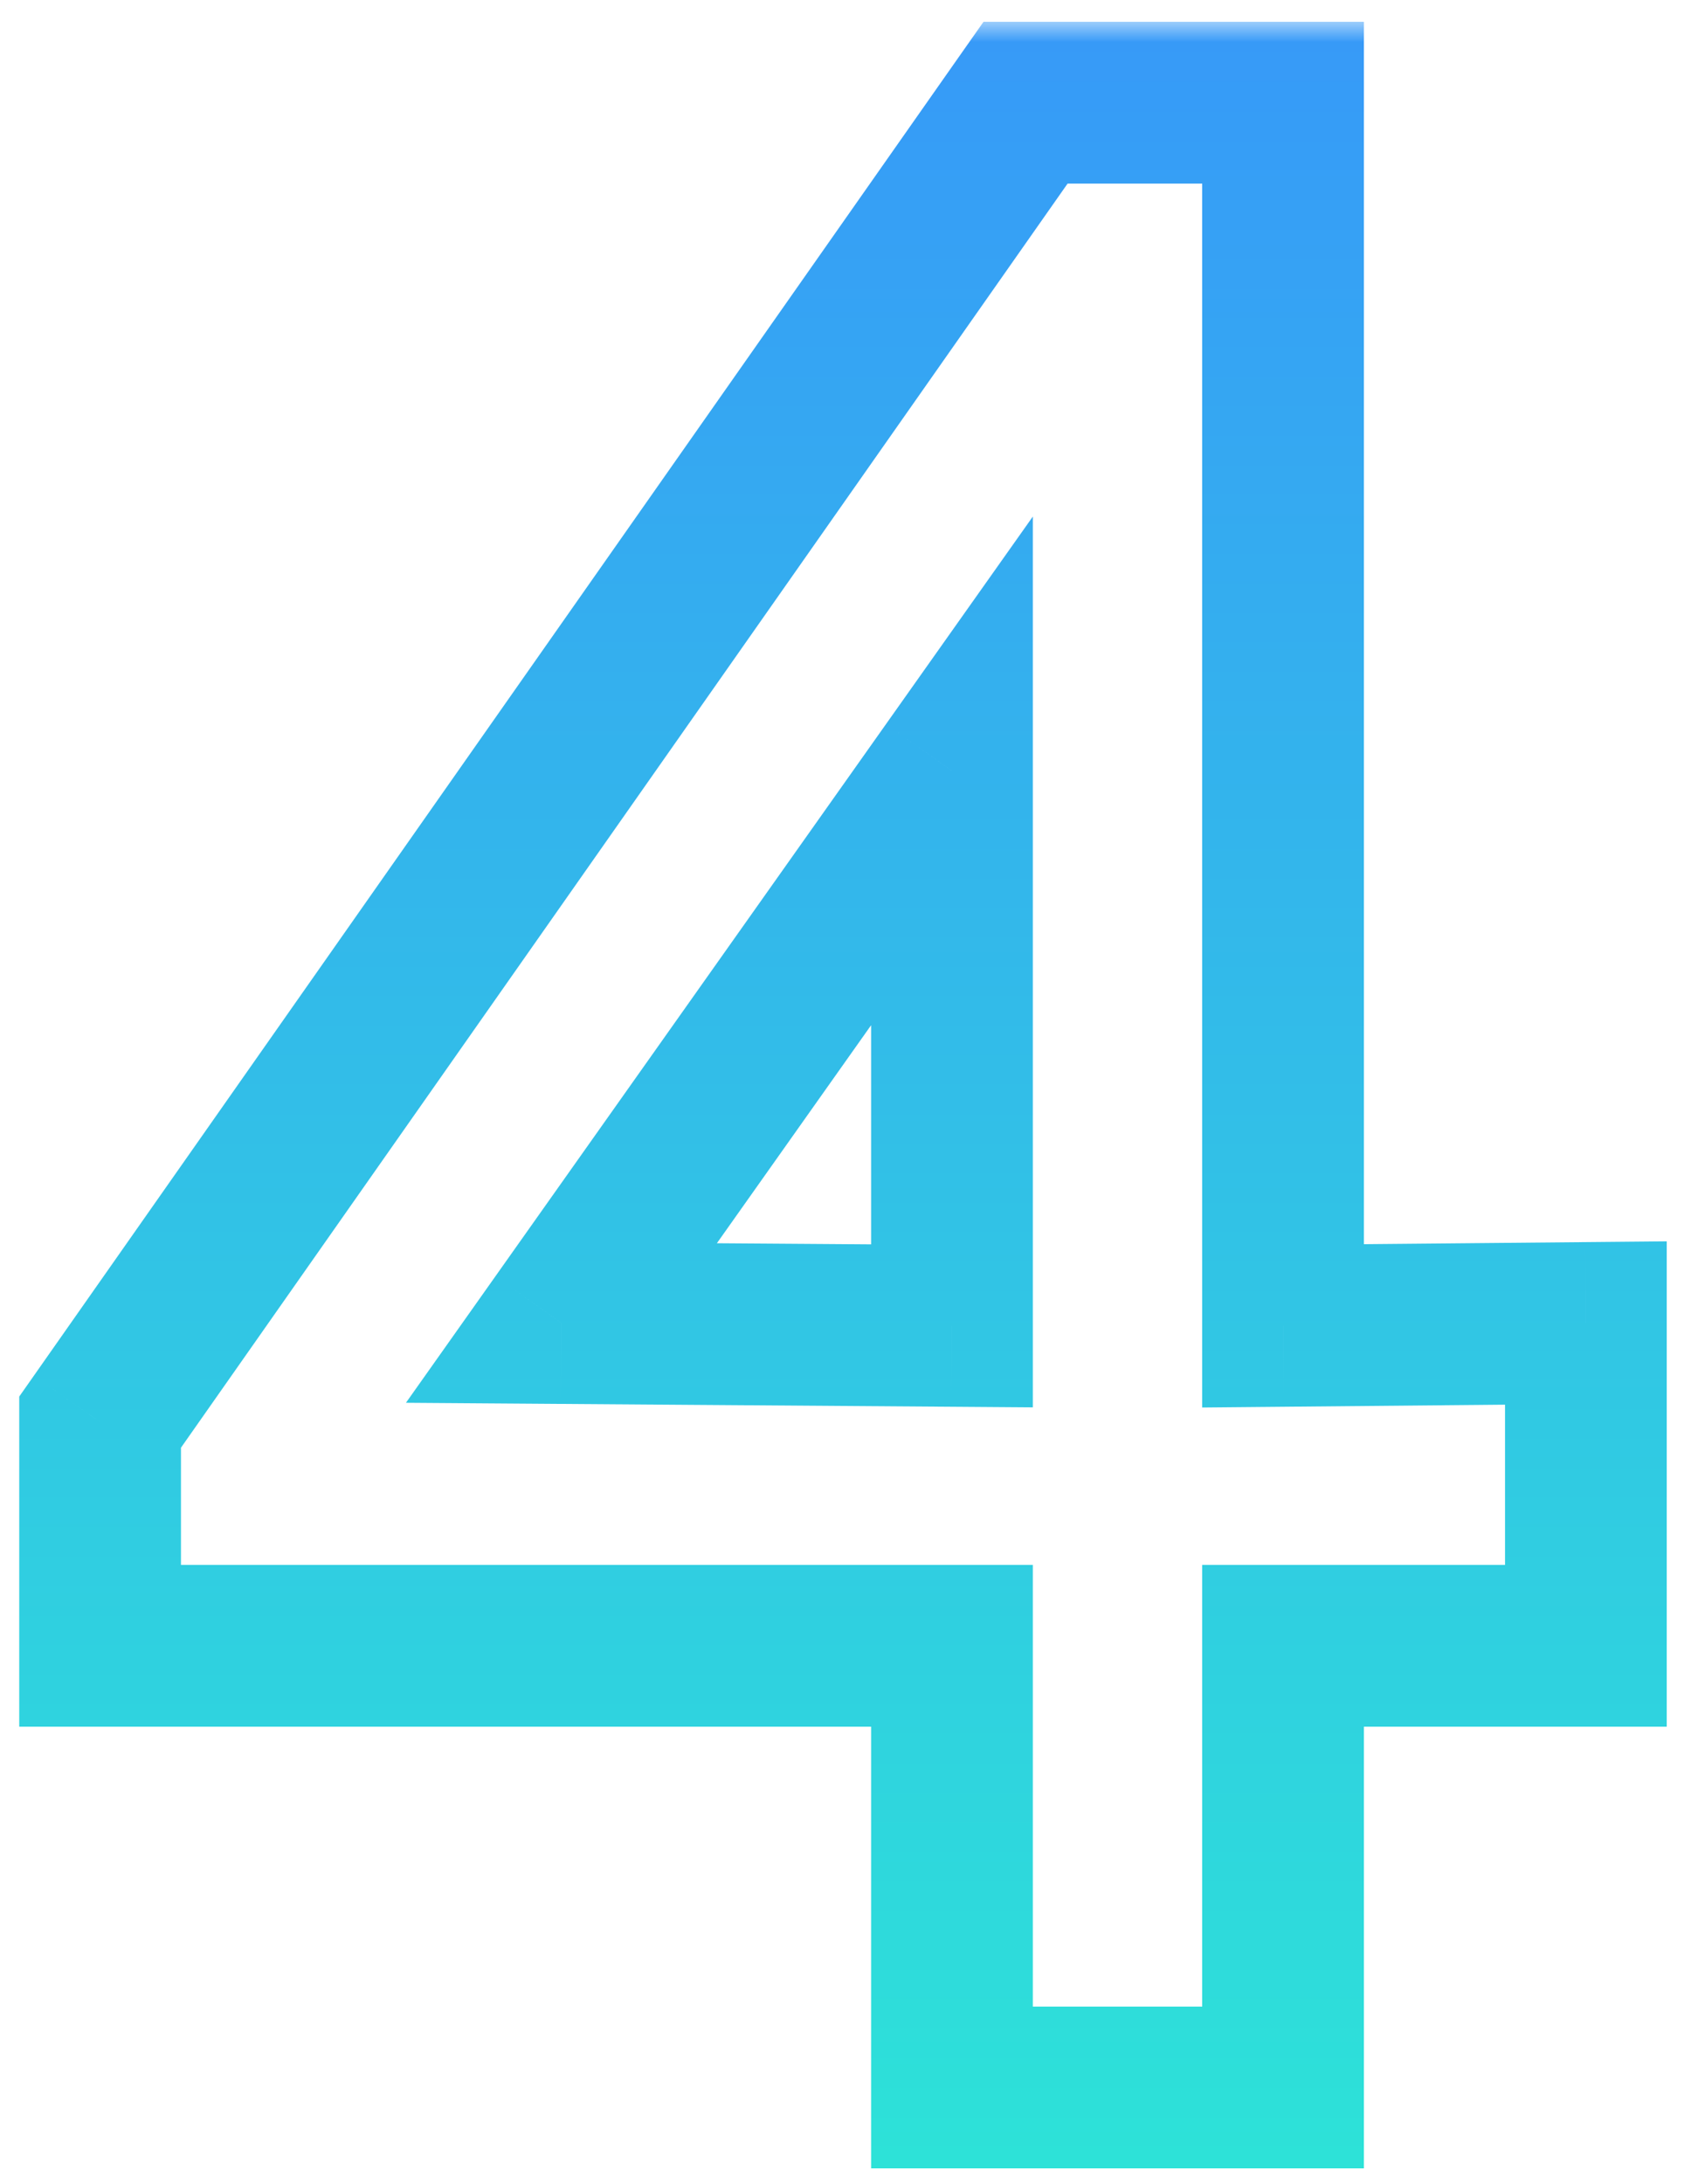 <?xml version="1.0" encoding="UTF-8"?> <svg xmlns="http://www.w3.org/2000/svg" width="42" height="54" viewBox="0 0 42 54" fill="none"><mask id="path-1-outside-1_5078_17520" maskUnits="userSpaceOnUse" x="-0.303" y="0.539" width="42" height="54" fill="black"><rect fill="white" x="-0.303" y="0.539" width="42" height="54"></rect><path d="M31.736 51.609H23.547V40.689H2.476V35.159L25.366 2.539H31.736V32.779L39.227 32.709V40.689H31.736V51.609ZM13.886 32.709L23.547 32.779V19.059L13.886 32.709Z"></path></mask><path d="M31.736 51.609V53.609H33.736V51.609H31.736ZM23.547 51.609H21.547V53.609H23.547V51.609ZM23.547 40.689H25.547V38.689H23.547V40.689ZM2.476 40.689H0.476V42.689H2.476V40.689ZM2.476 35.159L0.839 34.01L0.476 34.527V35.159H2.476ZM25.366 2.539V0.539H24.327L23.729 1.39L25.366 2.539ZM31.736 2.539H33.736V0.539H31.736V2.539ZM31.736 32.779H29.736V34.798L31.755 34.779L31.736 32.779ZM39.227 32.709H41.227V30.69L39.208 30.709L39.227 32.709ZM39.227 40.689V42.689H41.227V40.689H39.227ZM31.736 40.689V38.689H29.736V40.689H31.736ZM13.886 32.709L12.254 31.554L10.041 34.681L13.872 34.709L13.886 32.709ZM23.547 32.779L23.532 34.779L25.547 34.794V32.779H23.547ZM23.547 19.059H25.547V12.771L21.914 17.904L23.547 19.059ZM31.736 49.609H23.547V53.609H31.736V49.609ZM25.547 51.609V40.689H21.547V51.609H25.547ZM23.547 38.689H2.476V42.689H23.547V38.689ZM4.476 40.689V35.159H0.476V40.689H4.476ZM4.114 36.308L27.004 3.688L23.729 1.39L0.839 34.01L4.114 36.308ZM25.366 4.539H31.736V0.539H25.366V4.539ZM29.736 2.539V32.779H33.736V2.539H29.736ZM31.755 34.779L39.245 34.709L39.208 30.709L31.718 30.779L31.755 34.779ZM37.227 32.709V40.689H41.227V32.709H37.227ZM39.227 38.689H31.736V42.689H39.227V38.689ZM29.736 40.689V51.609H33.736V40.689H29.736ZM13.872 34.709L23.532 34.779L23.561 30.779L13.901 30.709L13.872 34.709ZM25.547 32.779V19.059H21.547V32.779H25.547ZM21.914 17.904L12.254 31.554L15.519 33.864L25.179 20.214L21.914 17.904Z" fill="url(#paint0_linear_5078_17520)" mask="url(#path-1-outside-1_5078_17520)"></path><defs><linearGradient id="paint0_linear_5078_17520" x1="20.863" y1="-11.461" x2="20.863" y2="58.539" gradientUnits="userSpaceOnUse"><stop stop-color="#3989FF"></stop><stop offset="1" stop-color="#2CE9D5"></stop></linearGradient></defs></svg> 
